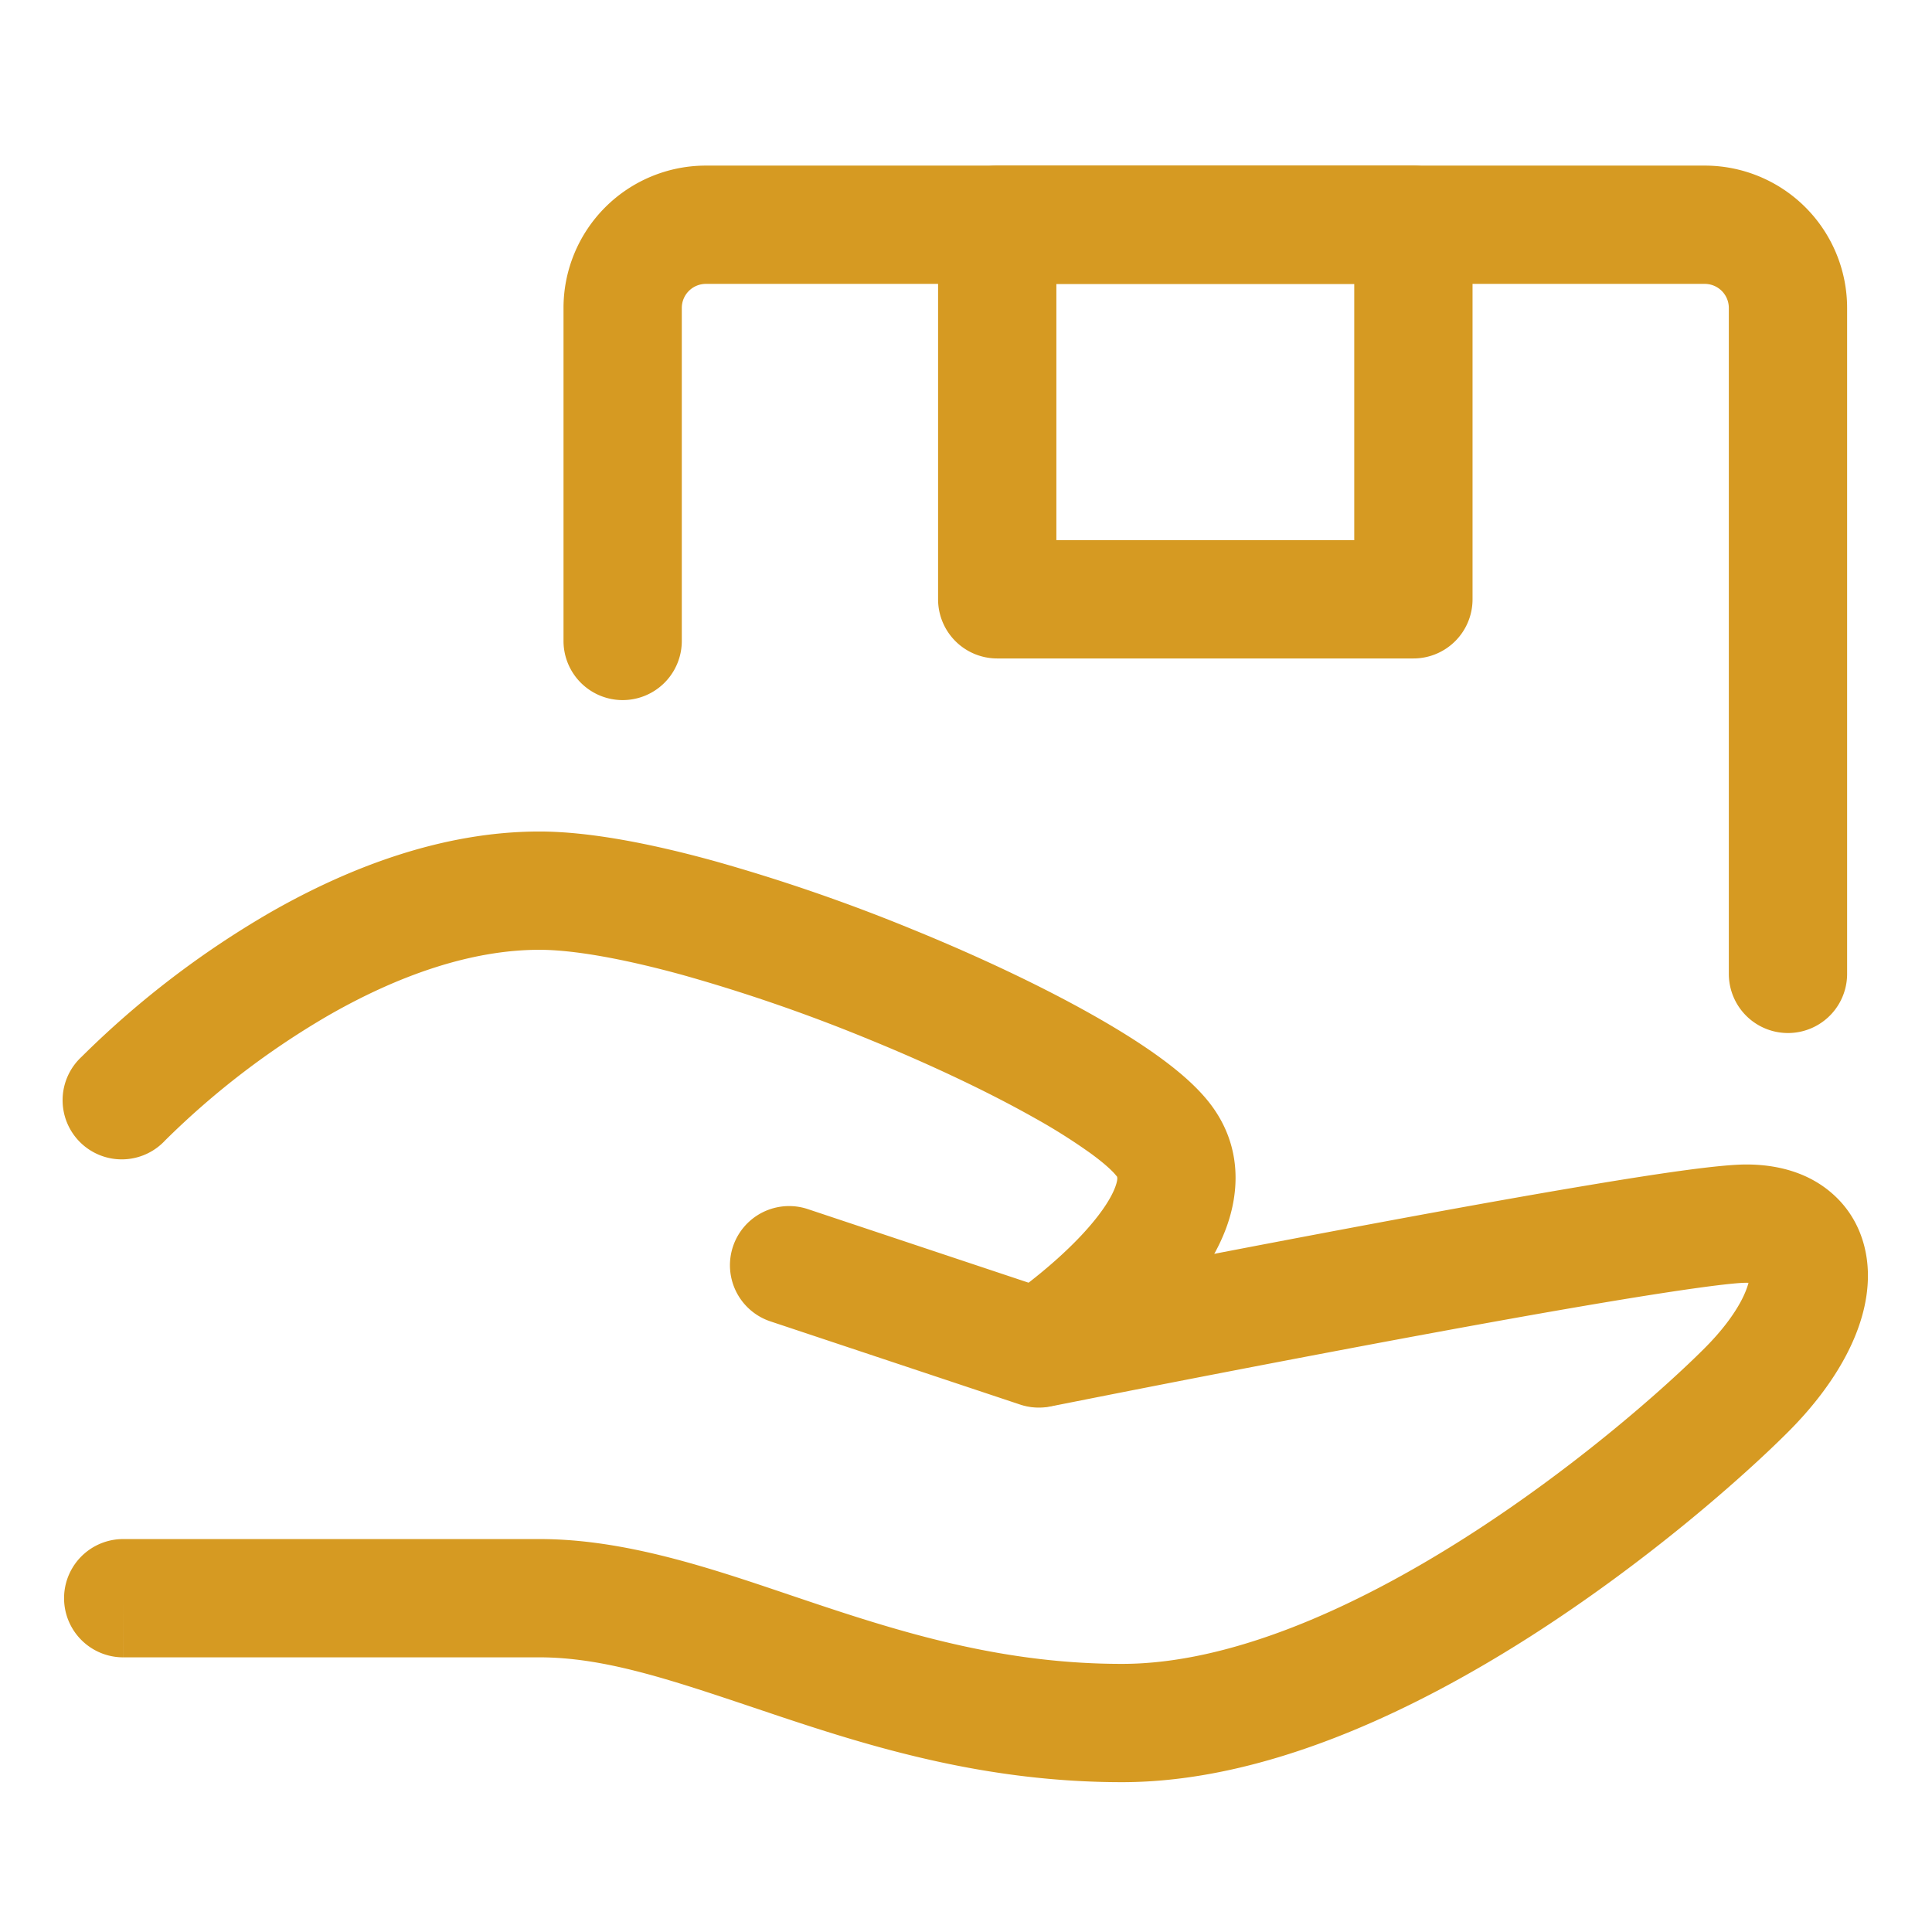 <?xml version="1.0" standalone="no"?><!DOCTYPE svg PUBLIC "-//W3C//DTD SVG 1.1//EN" "http://www.w3.org/Graphics/SVG/1.1/DTD/svg11.dtd"><svg t="1695802279791" class="icon" viewBox="0 0 1024 1024" version="1.1" xmlns="http://www.w3.org/2000/svg" p-id="148934" xmlns:xlink="http://www.w3.org/1999/xlink" width="200" height="200"><path d="M556.763 745.451l-6.165-30.72 6.144 30.72a31.347 31.347 0 0 1-16.05-1.003l-132.368-44.095a31.347 31.347 0 1 1 19.853-59.496l124.447 41.482 6.186-1.212a16139.745 16139.745 0 0 1 156.965-30.302c44.199-8.296 89.945-16.614 127.478-22.862 36.028-6.019 68.086-10.762 82.338-10.762 15.924 0 32.496 3.971 45.474 15.339 13.542 11.828 18.975 28.003 18.975 43.572 0 28.735-17.805 58.368-42.277 82.819-23.364 23.385-74.773 69.026-137.676 109.087-62.067 39.476-140.016 76.57-215.374 76.57-71.471 0-130.612-17.951-180.872-34.691l-14.252-4.786c-44.931-15.088-79.475-26.687-113.685-26.687H65.327l-0.021-31.347v-31.347h220.599c45.14 0 89.966 15.151 132.723 29.633l15.047 5.057c49.027 16.342 100.185 31.472 161.04 31.472 57.01 0 122.42-29.048 181.708-66.79 58.41-37.157 106.287-79.747 127.018-100.498 9.258-9.258 15.527-17.847 19.331-24.973 2.194-4.138 3.365-7.398 3.971-9.718l-1.128-0.021c-7.795 0-33.646 3.511-72.056 9.906-36.927 6.144-82.171 14.378-126.224 22.632a15739.423 15739.423 0 0 0-156.317 30.198l-14.273 2.821zM65.306 847.078v-31.347a31.347 31.347 0 1 0 0 62.694v-31.347z" fill="#D69A22" p-id="148935"></path><path d="M174.602 537.893a429.369 429.369 0 0 0-87.144 66.623 31.347 31.347 0 1 1-44.304-44.304 491.938 491.938 0 0 1 100.352-76.758c41.169-23.531 90.781-42.736 142.399-42.736 26.29 0 59.141 6.395 92.578 15.611a960.428 960.428 0 0 1 105.388 36.362c34.691 14.148 67.96 29.863 95.044 45.14 13.542 7.628 25.913 15.36 36.279 22.946 9.968 7.293 19.769 15.653 26.666 24.827 16.509 22.006 15.109 46.435 7.899 65.661-6.792 18.098-19.352 34.064-30.783 46.289a307.911 307.911 0 0 1-34.043 30.804 338.589 338.589 0 0 1-15.444 11.41l-1.024 0.711-0.313 0.209-0.104 0.063-0.021 0.021s-0.042 0.021-17.429-26.06l17.387 26.081a31.347 31.347 0 0 1-34.774-52.161m0 0l0.104-0.063 0.606-0.418 2.633-1.86c2.341-1.672 5.726-4.159 9.697-7.272 8.067-6.332 18.119-14.879 26.979-24.346 9.237-9.864 15.297-18.683 17.826-25.412 1.944-5.224 0.836-5.893 0.669-6.019h-0.021c-1.379-1.839-5.35-5.893-13.542-11.87a309.29 309.29 0 0 0-30.03-18.934c-24.263-13.688-55.087-28.296-87.96-41.712a897.651 897.651 0 0 0-98.325-33.959c-31.702-8.714-58.117-13.354-75.943-13.354-36.634 0-75.274 13.897-111.303 34.482M374.136 150.465a12.769 12.769 0 0 0-12.769 12.769v176.483a31.347 31.347 0 0 1-62.694 0V163.213a75.463 75.463 0 0 1 75.442-75.442h529.429a75.463 75.463 0 0 1 75.463 75.442v352.967a31.347 31.347 0 1 1-62.694 0V163.213a12.769 12.769 0 0 0-12.769-12.748H374.136z" fill="#D69A22" p-id="148936"></path><path d="M497.204 119.118a31.347 31.347 0 0 1 31.347-31.347h220.578a31.347 31.347 0 0 1 31.347 31.347v198.531a31.347 31.347 0 0 1-31.347 31.347H528.551a31.347 31.347 0 0 1-31.347-31.347V119.118z m62.694 31.347v135.837h157.884V150.465h-157.884z" fill="#D69A22" p-id="148937"></path></svg>